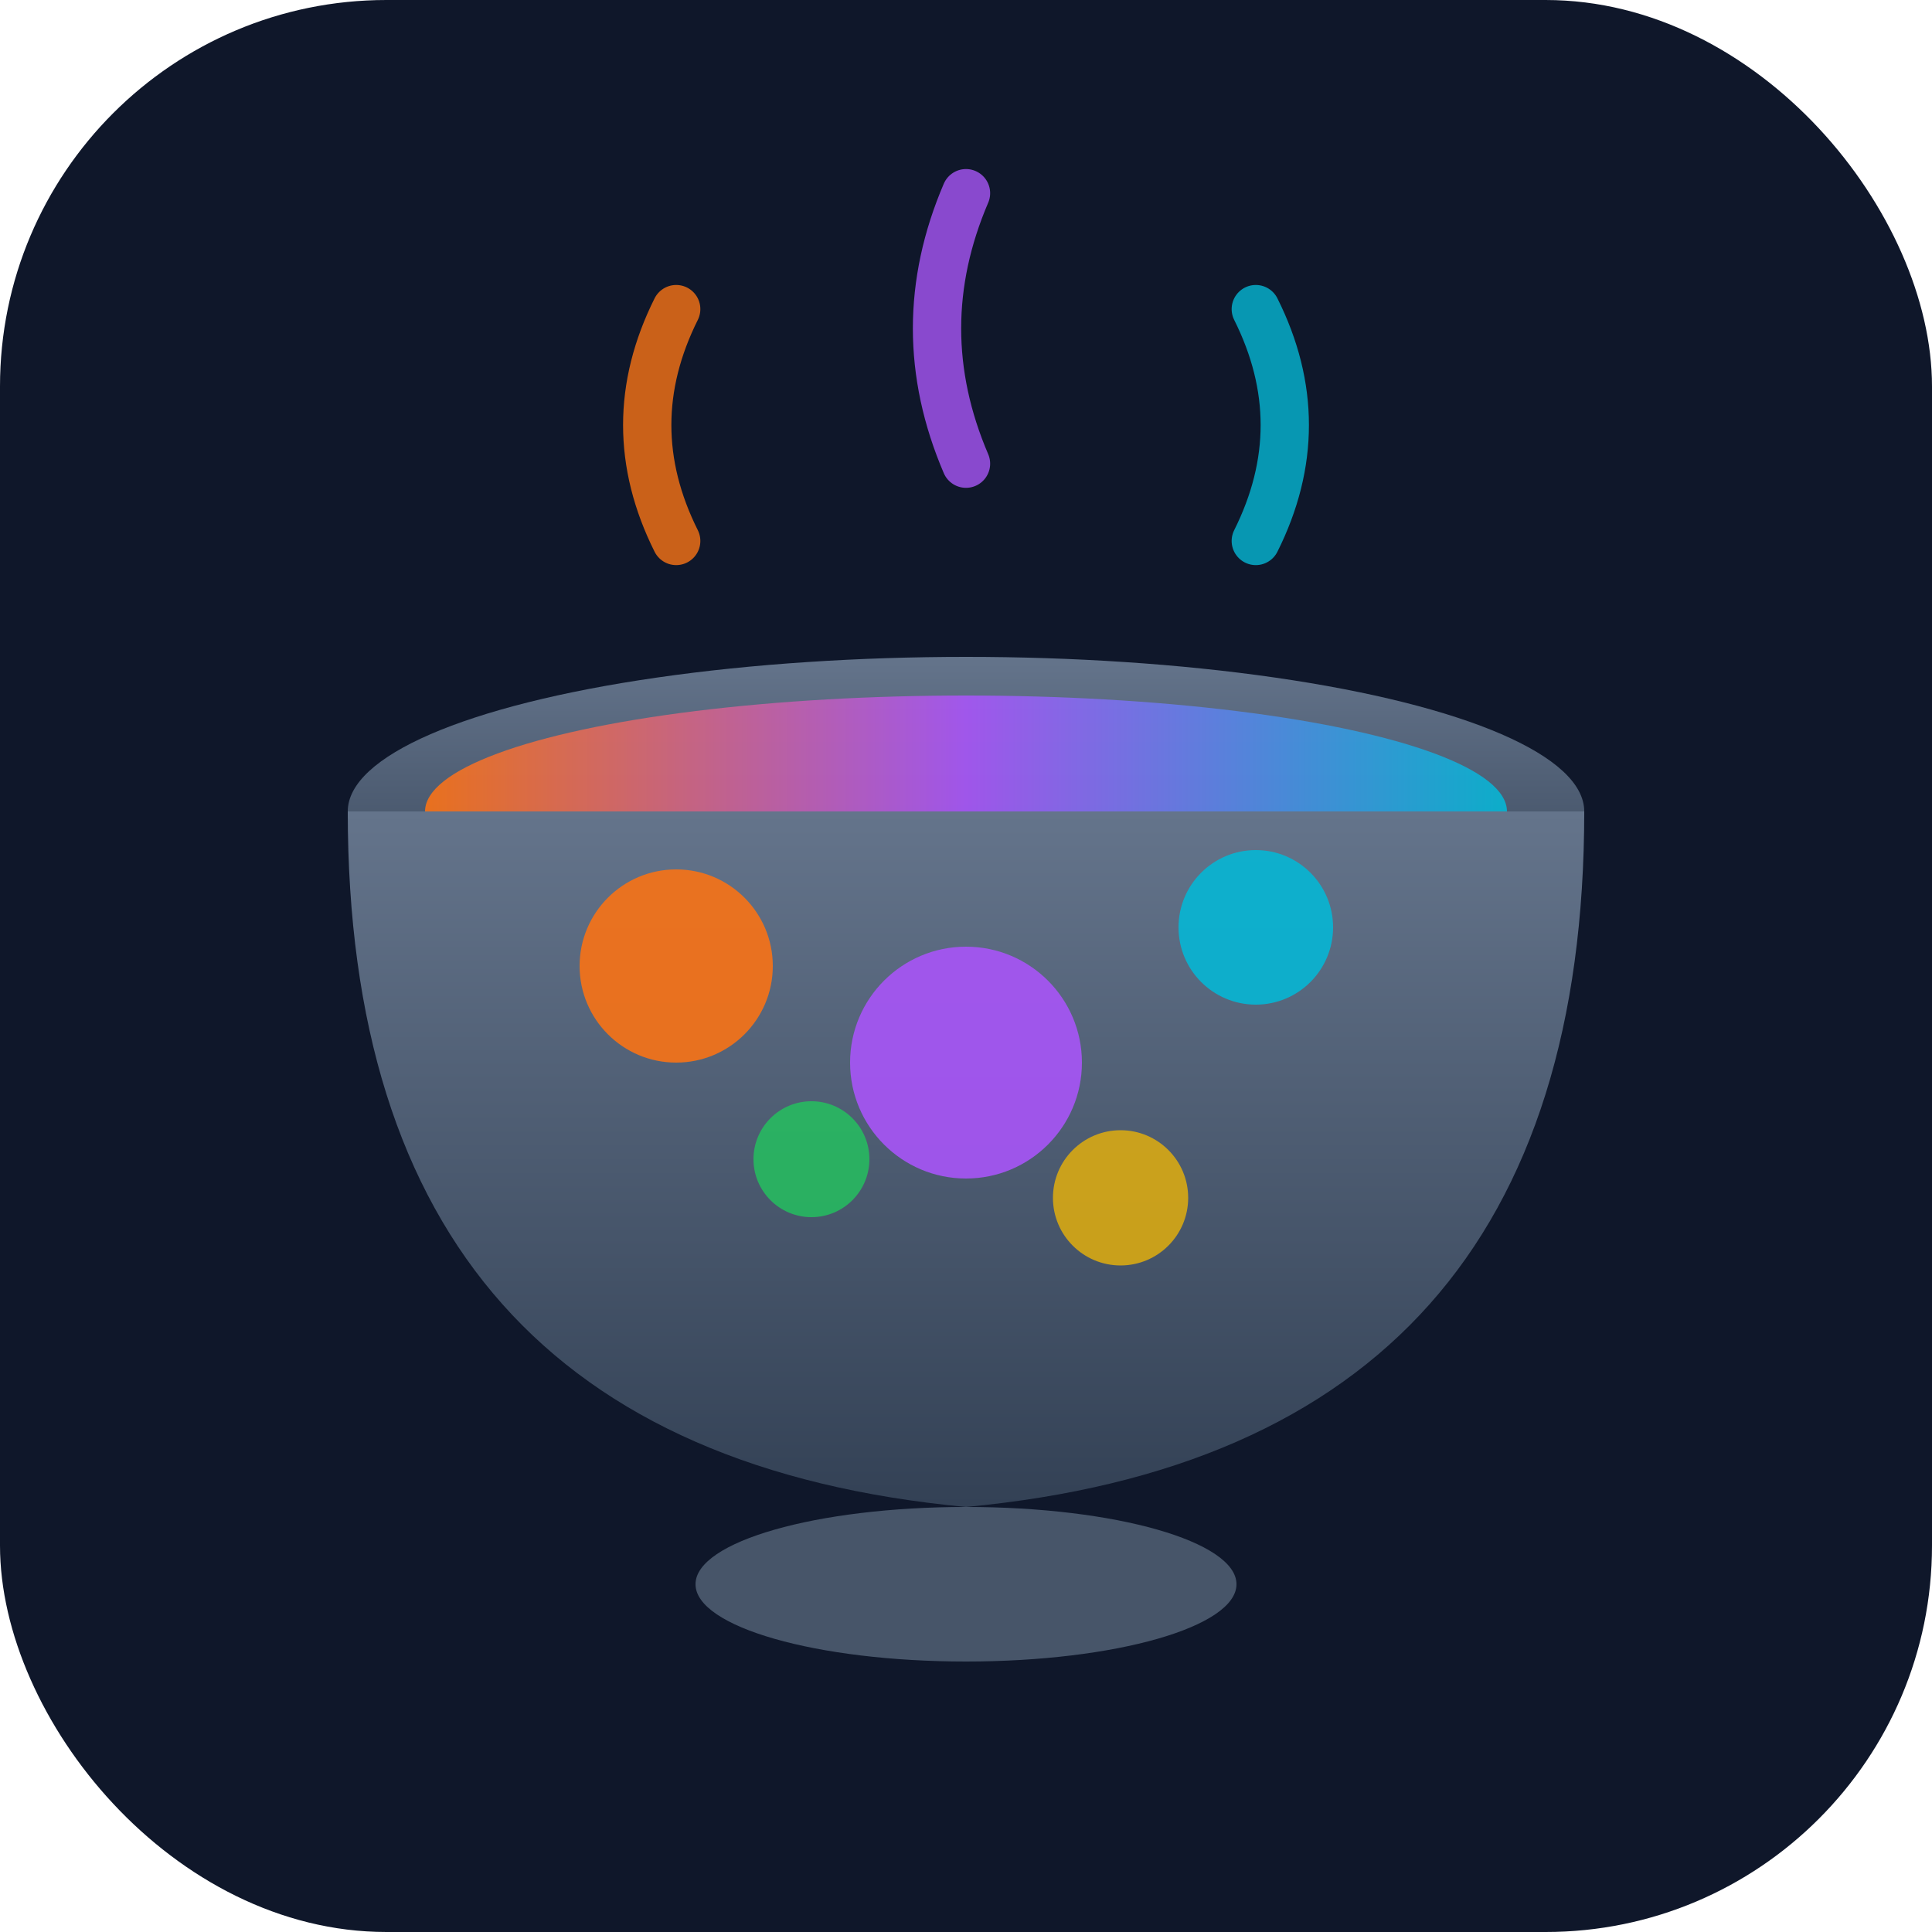 <svg xmlns="http://www.w3.org/2000/svg" viewBox="0 0 100 100">
  <defs>
    <linearGradient id="soup" x1="0%" y1="0%" x2="100%" y2="0%">
      <stop offset="0%" style="stop-color:#f97316"/>
      <stop offset="50%" style="stop-color:#a855f7"/>
      <stop offset="100%" style="stop-color:#06b6d4"/>
    </linearGradient>
    <linearGradient id="bowl" x1="0%" y1="0%" x2="0%" y2="100%">
      <stop offset="0%" style="stop-color:#64748b"/>
      <stop offset="100%" style="stop-color:#334155"/>
    </linearGradient>
  </defs>
  <!-- Background -->
  <rect width="100" height="100" rx="20" fill="#0f172a"/>
  
  <!-- Steam wisps (representing data flow) -->
  <path d="M35 28 Q32 22, 35 16" stroke="#f97316" stroke-width="2.5" fill="none" stroke-linecap="round" opacity="0.8"/>
  <path d="M50 24 Q47 17, 50 10" stroke="#a855f7" stroke-width="2.5" fill="none" stroke-linecap="round" opacity="0.8"/>
  <path d="M65 28 Q68 22, 65 16" stroke="#06b6d4" stroke-width="2.5" fill="none" stroke-linecap="round" opacity="0.8"/>
  
  <!-- Bowl rim -->
  <ellipse cx="50" cy="42" rx="32" ry="8" fill="url(#bowl)"/>
  
  <!-- Soup surface with gradient -->
  <ellipse cx="50" cy="42" rx="28" ry="6" fill="url(#soup)" opacity="0.9"/>
  
  <!-- Bowl body -->
  <path d="M18 42 Q18 75, 50 78 Q82 75, 82 42" fill="url(#bowl)"/>
  
  <!-- Protocol "ingredients" floating in soup -->
  <circle cx="35" cy="50" r="5" fill="#f97316" opacity="0.9"/>
  <circle cx="50" cy="55" r="6" fill="#a855f7" opacity="0.9"/>
  <circle cx="65" cy="48" r="4" fill="#06b6d4" opacity="0.9"/>
  <circle cx="42" cy="60" r="3" fill="#22c55e" opacity="0.8"/>
  <circle cx="58" cy="62" r="3.5" fill="#eab308" opacity="0.8"/>
  
  <!-- Bowl base -->
  <ellipse cx="50" cy="82" rx="14" ry="4" fill="#475569"/>
</svg>
